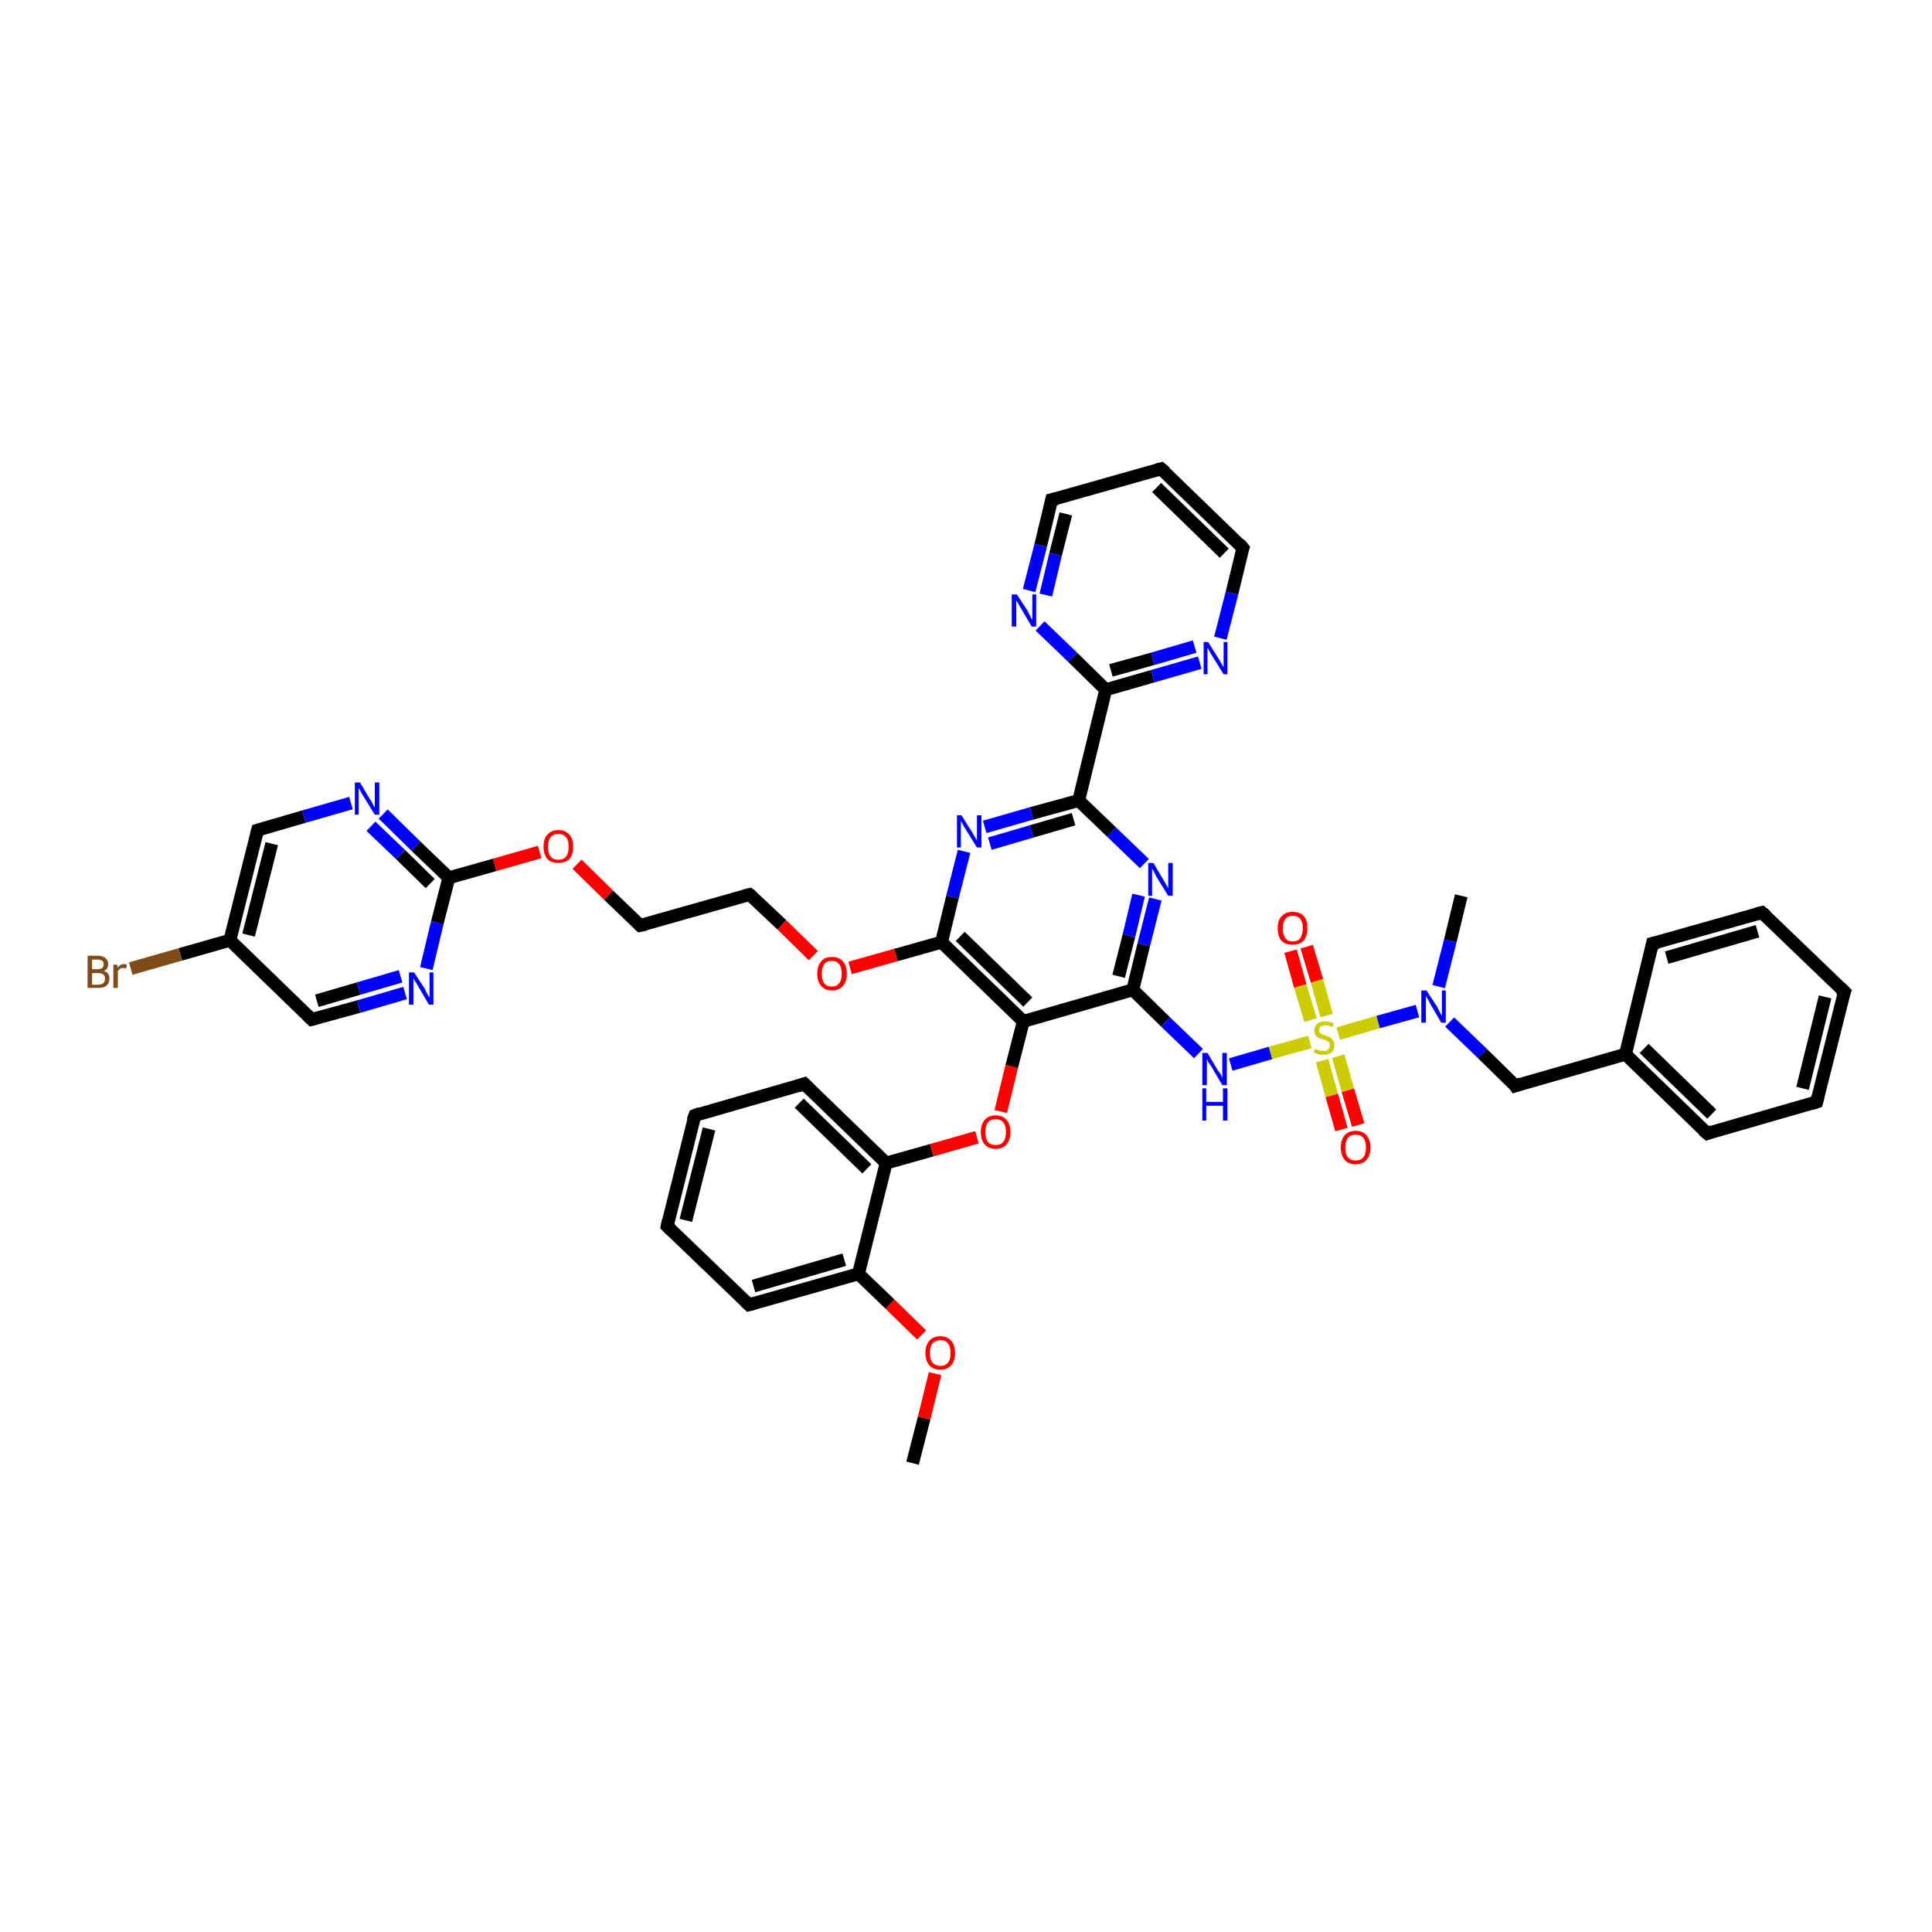 <?xml version='1.0' encoding='iso-8859-1'?>
<svg version='1.1' baseProfile='full'
              xmlns='http://www.w3.org/2000/svg'
                      xmlns:rdkit='http://www.rdkit.org/xml'
                      xmlns:xlink='http://www.w3.org/1999/xlink'
                  xml:space='preserve'
width='300px' height='300px' viewBox='0 0 300 300'>
<!-- END OF HEADER -->
<rect style='opacity:1.0;fill:#FFFFFF;stroke:none' width='300.0' height='300.0' x='0.0' y='0.0'> </rect>
<path class='bond-0 atom-0 atom-1' d='M 141.7,227.2 L 143.5,220.2' style='fill:none;fill-rule:evenodd;stroke:#000000;stroke-width:2.0px;stroke-linecap:butt;stroke-linejoin:miter;stroke-opacity:1' />
<path class='bond-0 atom-0 atom-1' d='M 143.5,220.2 L 145.2,213.3' style='fill:none;fill-rule:evenodd;stroke:#FF0000;stroke-width:2.0px;stroke-linecap:butt;stroke-linejoin:miter;stroke-opacity:1' />
<path class='bond-1 atom-1 atom-2' d='M 143.1,207.3 L 138.2,202.5' style='fill:none;fill-rule:evenodd;stroke:#FF0000;stroke-width:2.0px;stroke-linecap:butt;stroke-linejoin:miter;stroke-opacity:1' />
<path class='bond-1 atom-1 atom-2' d='M 138.2,202.5 L 133.3,197.8' style='fill:none;fill-rule:evenodd;stroke:#000000;stroke-width:2.0px;stroke-linecap:butt;stroke-linejoin:miter;stroke-opacity:1' />
<path class='bond-2 atom-2 atom-3' d='M 133.3,197.8 L 116.3,202.6' style='fill:none;fill-rule:evenodd;stroke:#000000;stroke-width:2.0px;stroke-linecap:butt;stroke-linejoin:miter;stroke-opacity:1' />
<path class='bond-2 atom-2 atom-3' d='M 131.1,195.6 L 117.0,199.7' style='fill:none;fill-rule:evenodd;stroke:#000000;stroke-width:2.0px;stroke-linecap:butt;stroke-linejoin:miter;stroke-opacity:1' />
<path class='bond-3 atom-3 atom-4' d='M 116.3,202.6 L 103.6,190.4' style='fill:none;fill-rule:evenodd;stroke:#000000;stroke-width:2.0px;stroke-linecap:butt;stroke-linejoin:miter;stroke-opacity:1' />
<path class='bond-4 atom-4 atom-5' d='M 103.6,190.4 L 107.9,173.2' style='fill:none;fill-rule:evenodd;stroke:#000000;stroke-width:2.0px;stroke-linecap:butt;stroke-linejoin:miter;stroke-opacity:1' />
<path class='bond-4 atom-4 atom-5' d='M 106.5,189.5 L 110.1,175.3' style='fill:none;fill-rule:evenodd;stroke:#000000;stroke-width:2.0px;stroke-linecap:butt;stroke-linejoin:miter;stroke-opacity:1' />
<path class='bond-5 atom-5 atom-6' d='M 107.9,173.2 L 124.9,168.3' style='fill:none;fill-rule:evenodd;stroke:#000000;stroke-width:2.0px;stroke-linecap:butt;stroke-linejoin:miter;stroke-opacity:1' />
<path class='bond-6 atom-6 atom-7' d='M 124.9,168.3 L 137.6,180.6' style='fill:none;fill-rule:evenodd;stroke:#000000;stroke-width:2.0px;stroke-linecap:butt;stroke-linejoin:miter;stroke-opacity:1' />
<path class='bond-6 atom-6 atom-7' d='M 124.1,171.3 L 134.6,181.5' style='fill:none;fill-rule:evenodd;stroke:#000000;stroke-width:2.0px;stroke-linecap:butt;stroke-linejoin:miter;stroke-opacity:1' />
<path class='bond-7 atom-7 atom-8' d='M 137.6,180.6 L 144.7,178.6' style='fill:none;fill-rule:evenodd;stroke:#000000;stroke-width:2.0px;stroke-linecap:butt;stroke-linejoin:miter;stroke-opacity:1' />
<path class='bond-7 atom-7 atom-8' d='M 144.7,178.6 L 151.7,176.6' style='fill:none;fill-rule:evenodd;stroke:#FF0000;stroke-width:2.0px;stroke-linecap:butt;stroke-linejoin:miter;stroke-opacity:1' />
<path class='bond-8 atom-8 atom-9' d='M 155.4,172.6 L 157.1,165.6' style='fill:none;fill-rule:evenodd;stroke:#FF0000;stroke-width:2.0px;stroke-linecap:butt;stroke-linejoin:miter;stroke-opacity:1' />
<path class='bond-8 atom-8 atom-9' d='M 157.1,165.6 L 158.9,158.6' style='fill:none;fill-rule:evenodd;stroke:#000000;stroke-width:2.0px;stroke-linecap:butt;stroke-linejoin:miter;stroke-opacity:1' />
<path class='bond-9 atom-9 atom-10' d='M 158.9,158.6 L 175.9,153.7' style='fill:none;fill-rule:evenodd;stroke:#000000;stroke-width:2.0px;stroke-linecap:butt;stroke-linejoin:miter;stroke-opacity:1' />
<path class='bond-10 atom-10 atom-11' d='M 175.9,153.7 L 181.0,158.7' style='fill:none;fill-rule:evenodd;stroke:#000000;stroke-width:2.0px;stroke-linecap:butt;stroke-linejoin:miter;stroke-opacity:1' />
<path class='bond-10 atom-10 atom-11' d='M 181.0,158.7 L 186.1,163.6' style='fill:none;fill-rule:evenodd;stroke:#0000FF;stroke-width:2.0px;stroke-linecap:butt;stroke-linejoin:miter;stroke-opacity:1' />
<path class='bond-11 atom-11 atom-12' d='M 191.1,165.3 L 197.3,163.5' style='fill:none;fill-rule:evenodd;stroke:#0000FF;stroke-width:2.0px;stroke-linecap:butt;stroke-linejoin:miter;stroke-opacity:1' />
<path class='bond-11 atom-11 atom-12' d='M 197.3,163.5 L 203.4,161.8' style='fill:none;fill-rule:evenodd;stroke:#CCCC00;stroke-width:2.0px;stroke-linecap:butt;stroke-linejoin:miter;stroke-opacity:1' />
<path class='bond-12 atom-12 atom-13' d='M 205.3,164.7 L 206.8,170.1' style='fill:none;fill-rule:evenodd;stroke:#CCCC00;stroke-width:2.0px;stroke-linecap:butt;stroke-linejoin:miter;stroke-opacity:1' />
<path class='bond-12 atom-12 atom-13' d='M 206.8,170.1 L 208.3,175.4' style='fill:none;fill-rule:evenodd;stroke:#FF0000;stroke-width:2.0px;stroke-linecap:butt;stroke-linejoin:miter;stroke-opacity:1' />
<path class='bond-12 atom-12 atom-13' d='M 207.8,164.0 L 209.3,169.3' style='fill:none;fill-rule:evenodd;stroke:#CCCC00;stroke-width:2.0px;stroke-linecap:butt;stroke-linejoin:miter;stroke-opacity:1' />
<path class='bond-12 atom-12 atom-13' d='M 209.3,169.3 L 210.9,174.7' style='fill:none;fill-rule:evenodd;stroke:#FF0000;stroke-width:2.0px;stroke-linecap:butt;stroke-linejoin:miter;stroke-opacity:1' />
<path class='bond-13 atom-12 atom-14' d='M 206.0,157.7 L 204.5,152.3' style='fill:none;fill-rule:evenodd;stroke:#CCCC00;stroke-width:2.0px;stroke-linecap:butt;stroke-linejoin:miter;stroke-opacity:1' />
<path class='bond-13 atom-12 atom-14' d='M 204.5,152.3 L 202.9,147.0' style='fill:none;fill-rule:evenodd;stroke:#FF0000;stroke-width:2.0px;stroke-linecap:butt;stroke-linejoin:miter;stroke-opacity:1' />
<path class='bond-13 atom-12 atom-14' d='M 203.5,158.4 L 201.9,153.1' style='fill:none;fill-rule:evenodd;stroke:#CCCC00;stroke-width:2.0px;stroke-linecap:butt;stroke-linejoin:miter;stroke-opacity:1' />
<path class='bond-13 atom-12 atom-14' d='M 201.9,153.1 L 200.4,147.7' style='fill:none;fill-rule:evenodd;stroke:#FF0000;stroke-width:2.0px;stroke-linecap:butt;stroke-linejoin:miter;stroke-opacity:1' />
<path class='bond-14 atom-12 atom-15' d='M 207.8,160.5 L 214.0,158.7' style='fill:none;fill-rule:evenodd;stroke:#CCCC00;stroke-width:2.0px;stroke-linecap:butt;stroke-linejoin:miter;stroke-opacity:1' />
<path class='bond-14 atom-12 atom-15' d='M 214.0,158.7 L 220.1,157.0' style='fill:none;fill-rule:evenodd;stroke:#0000FF;stroke-width:2.0px;stroke-linecap:butt;stroke-linejoin:miter;stroke-opacity:1' />
<path class='bond-15 atom-15 atom-16' d='M 223.4,153.2 L 225.2,146.1' style='fill:none;fill-rule:evenodd;stroke:#0000FF;stroke-width:2.0px;stroke-linecap:butt;stroke-linejoin:miter;stroke-opacity:1' />
<path class='bond-15 atom-15 atom-16' d='M 225.2,146.1 L 226.9,139.1' style='fill:none;fill-rule:evenodd;stroke:#000000;stroke-width:2.0px;stroke-linecap:butt;stroke-linejoin:miter;stroke-opacity:1' />
<path class='bond-16 atom-15 atom-17' d='M 225.1,158.7 L 230.2,163.6' style='fill:none;fill-rule:evenodd;stroke:#0000FF;stroke-width:2.0px;stroke-linecap:butt;stroke-linejoin:miter;stroke-opacity:1' />
<path class='bond-16 atom-15 atom-17' d='M 230.2,163.6 L 235.3,168.6' style='fill:none;fill-rule:evenodd;stroke:#000000;stroke-width:2.0px;stroke-linecap:butt;stroke-linejoin:miter;stroke-opacity:1' />
<path class='bond-17 atom-17 atom-18' d='M 235.3,168.6 L 252.4,163.7' style='fill:none;fill-rule:evenodd;stroke:#000000;stroke-width:2.0px;stroke-linecap:butt;stroke-linejoin:miter;stroke-opacity:1' />
<path class='bond-18 atom-18 atom-19' d='M 252.4,163.7 L 265.1,176.0' style='fill:none;fill-rule:evenodd;stroke:#000000;stroke-width:2.0px;stroke-linecap:butt;stroke-linejoin:miter;stroke-opacity:1' />
<path class='bond-18 atom-18 atom-19' d='M 255.3,162.8 L 265.8,173.0' style='fill:none;fill-rule:evenodd;stroke:#000000;stroke-width:2.0px;stroke-linecap:butt;stroke-linejoin:miter;stroke-opacity:1' />
<path class='bond-19 atom-19 atom-20' d='M 265.1,176.0 L 282.1,171.1' style='fill:none;fill-rule:evenodd;stroke:#000000;stroke-width:2.0px;stroke-linecap:butt;stroke-linejoin:miter;stroke-opacity:1' />
<path class='bond-20 atom-20 atom-21' d='M 282.1,171.1 L 286.4,154.0' style='fill:none;fill-rule:evenodd;stroke:#000000;stroke-width:2.0px;stroke-linecap:butt;stroke-linejoin:miter;stroke-opacity:1' />
<path class='bond-20 atom-20 atom-21' d='M 279.9,169.0 L 283.4,154.8' style='fill:none;fill-rule:evenodd;stroke:#000000;stroke-width:2.0px;stroke-linecap:butt;stroke-linejoin:miter;stroke-opacity:1' />
<path class='bond-21 atom-21 atom-22' d='M 286.4,154.0 L 273.6,141.7' style='fill:none;fill-rule:evenodd;stroke:#000000;stroke-width:2.0px;stroke-linecap:butt;stroke-linejoin:miter;stroke-opacity:1' />
<path class='bond-22 atom-22 atom-23' d='M 273.6,141.7 L 256.6,146.5' style='fill:none;fill-rule:evenodd;stroke:#000000;stroke-width:2.0px;stroke-linecap:butt;stroke-linejoin:miter;stroke-opacity:1' />
<path class='bond-22 atom-22 atom-23' d='M 272.9,144.6 L 258.8,148.7' style='fill:none;fill-rule:evenodd;stroke:#000000;stroke-width:2.0px;stroke-linecap:butt;stroke-linejoin:miter;stroke-opacity:1' />
<path class='bond-23 atom-10 atom-24' d='M 175.9,153.7 L 177.6,146.7' style='fill:none;fill-rule:evenodd;stroke:#000000;stroke-width:2.0px;stroke-linecap:butt;stroke-linejoin:miter;stroke-opacity:1' />
<path class='bond-23 atom-10 atom-24' d='M 177.6,146.7 L 179.4,139.6' style='fill:none;fill-rule:evenodd;stroke:#0000FF;stroke-width:2.0px;stroke-linecap:butt;stroke-linejoin:miter;stroke-opacity:1' />
<path class='bond-23 atom-10 atom-24' d='M 173.7,151.6 L 175.3,145.3' style='fill:none;fill-rule:evenodd;stroke:#000000;stroke-width:2.0px;stroke-linecap:butt;stroke-linejoin:miter;stroke-opacity:1' />
<path class='bond-23 atom-10 atom-24' d='M 175.3,145.3 L 176.8,139.0' style='fill:none;fill-rule:evenodd;stroke:#0000FF;stroke-width:2.0px;stroke-linecap:butt;stroke-linejoin:miter;stroke-opacity:1' />
<path class='bond-24 atom-24 atom-25' d='M 177.7,134.1 L 172.6,129.2' style='fill:none;fill-rule:evenodd;stroke:#0000FF;stroke-width:2.0px;stroke-linecap:butt;stroke-linejoin:miter;stroke-opacity:1' />
<path class='bond-24 atom-24 atom-25' d='M 172.6,129.2 L 167.5,124.3' style='fill:none;fill-rule:evenodd;stroke:#000000;stroke-width:2.0px;stroke-linecap:butt;stroke-linejoin:miter;stroke-opacity:1' />
<path class='bond-25 atom-25 atom-26' d='M 167.5,124.3 L 160.2,126.3' style='fill:none;fill-rule:evenodd;stroke:#000000;stroke-width:2.0px;stroke-linecap:butt;stroke-linejoin:miter;stroke-opacity:1' />
<path class='bond-25 atom-25 atom-26' d='M 160.2,126.3 L 152.9,128.4' style='fill:none;fill-rule:evenodd;stroke:#0000FF;stroke-width:2.0px;stroke-linecap:butt;stroke-linejoin:miter;stroke-opacity:1' />
<path class='bond-25 atom-25 atom-26' d='M 166.7,127.2 L 160.2,129.1' style='fill:none;fill-rule:evenodd;stroke:#000000;stroke-width:2.0px;stroke-linecap:butt;stroke-linejoin:miter;stroke-opacity:1' />
<path class='bond-25 atom-25 atom-26' d='M 160.2,129.1 L 153.7,131.0' style='fill:none;fill-rule:evenodd;stroke:#0000FF;stroke-width:2.0px;stroke-linecap:butt;stroke-linejoin:miter;stroke-opacity:1' />
<path class='bond-26 atom-26 atom-27' d='M 149.7,132.2 L 147.9,139.3' style='fill:none;fill-rule:evenodd;stroke:#0000FF;stroke-width:2.0px;stroke-linecap:butt;stroke-linejoin:miter;stroke-opacity:1' />
<path class='bond-26 atom-26 atom-27' d='M 147.9,139.3 L 146.2,146.3' style='fill:none;fill-rule:evenodd;stroke:#000000;stroke-width:2.0px;stroke-linecap:butt;stroke-linejoin:miter;stroke-opacity:1' />
<path class='bond-27 atom-27 atom-28' d='M 146.2,146.3 L 139.1,148.3' style='fill:none;fill-rule:evenodd;stroke:#000000;stroke-width:2.0px;stroke-linecap:butt;stroke-linejoin:miter;stroke-opacity:1' />
<path class='bond-27 atom-27 atom-28' d='M 139.1,148.3 L 132.0,150.3' style='fill:none;fill-rule:evenodd;stroke:#FF0000;stroke-width:2.0px;stroke-linecap:butt;stroke-linejoin:miter;stroke-opacity:1' />
<path class='bond-28 atom-28 atom-29' d='M 126.3,148.4 L 121.4,143.6' style='fill:none;fill-rule:evenodd;stroke:#FF0000;stroke-width:2.0px;stroke-linecap:butt;stroke-linejoin:miter;stroke-opacity:1' />
<path class='bond-28 atom-28 atom-29' d='M 121.4,143.6 L 116.4,138.9' style='fill:none;fill-rule:evenodd;stroke:#000000;stroke-width:2.0px;stroke-linecap:butt;stroke-linejoin:miter;stroke-opacity:1' />
<path class='bond-29 atom-29 atom-30' d='M 116.4,138.9 L 99.4,143.7' style='fill:none;fill-rule:evenodd;stroke:#000000;stroke-width:2.0px;stroke-linecap:butt;stroke-linejoin:miter;stroke-opacity:1' />
<path class='bond-30 atom-30 atom-31' d='M 99.4,143.7 L 94.5,139.0' style='fill:none;fill-rule:evenodd;stroke:#000000;stroke-width:2.0px;stroke-linecap:butt;stroke-linejoin:miter;stroke-opacity:1' />
<path class='bond-30 atom-30 atom-31' d='M 94.5,139.0 L 89.6,134.2' style='fill:none;fill-rule:evenodd;stroke:#FF0000;stroke-width:2.0px;stroke-linecap:butt;stroke-linejoin:miter;stroke-opacity:1' />
<path class='bond-31 atom-31 atom-32' d='M 83.8,132.3 L 76.8,134.3' style='fill:none;fill-rule:evenodd;stroke:#FF0000;stroke-width:2.0px;stroke-linecap:butt;stroke-linejoin:miter;stroke-opacity:1' />
<path class='bond-31 atom-31 atom-32' d='M 76.8,134.3 L 69.7,136.3' style='fill:none;fill-rule:evenodd;stroke:#000000;stroke-width:2.0px;stroke-linecap:butt;stroke-linejoin:miter;stroke-opacity:1' />
<path class='bond-32 atom-32 atom-33' d='M 69.7,136.3 L 64.6,131.4' style='fill:none;fill-rule:evenodd;stroke:#000000;stroke-width:2.0px;stroke-linecap:butt;stroke-linejoin:miter;stroke-opacity:1' />
<path class='bond-32 atom-32 atom-33' d='M 64.6,131.4 L 59.5,126.4' style='fill:none;fill-rule:evenodd;stroke:#0000FF;stroke-width:2.0px;stroke-linecap:butt;stroke-linejoin:miter;stroke-opacity:1' />
<path class='bond-32 atom-32 atom-33' d='M 66.8,137.2 L 62.2,132.7' style='fill:none;fill-rule:evenodd;stroke:#000000;stroke-width:2.0px;stroke-linecap:butt;stroke-linejoin:miter;stroke-opacity:1' />
<path class='bond-32 atom-32 atom-33' d='M 62.2,132.7 L 57.6,128.3' style='fill:none;fill-rule:evenodd;stroke:#0000FF;stroke-width:2.0px;stroke-linecap:butt;stroke-linejoin:miter;stroke-opacity:1' />
<path class='bond-33 atom-33 atom-34' d='M 54.5,124.7 L 47.2,126.8' style='fill:none;fill-rule:evenodd;stroke:#0000FF;stroke-width:2.0px;stroke-linecap:butt;stroke-linejoin:miter;stroke-opacity:1' />
<path class='bond-33 atom-33 atom-34' d='M 47.2,126.8 L 40.0,128.9' style='fill:none;fill-rule:evenodd;stroke:#000000;stroke-width:2.0px;stroke-linecap:butt;stroke-linejoin:miter;stroke-opacity:1' />
<path class='bond-34 atom-34 atom-35' d='M 40.0,128.9 L 35.7,146.0' style='fill:none;fill-rule:evenodd;stroke:#000000;stroke-width:2.0px;stroke-linecap:butt;stroke-linejoin:miter;stroke-opacity:1' />
<path class='bond-34 atom-34 atom-35' d='M 42.2,131.0 L 38.6,145.2' style='fill:none;fill-rule:evenodd;stroke:#000000;stroke-width:2.0px;stroke-linecap:butt;stroke-linejoin:miter;stroke-opacity:1' />
<path class='bond-35 atom-35 atom-36' d='M 35.7,146.0 L 28.0,148.2' style='fill:none;fill-rule:evenodd;stroke:#000000;stroke-width:2.0px;stroke-linecap:butt;stroke-linejoin:miter;stroke-opacity:1' />
<path class='bond-35 atom-35 atom-36' d='M 28.0,148.2 L 20.3,150.4' style='fill:none;fill-rule:evenodd;stroke:#7F4C19;stroke-width:2.0px;stroke-linecap:butt;stroke-linejoin:miter;stroke-opacity:1' />
<path class='bond-36 atom-35 atom-37' d='M 35.7,146.0 L 48.4,158.3' style='fill:none;fill-rule:evenodd;stroke:#000000;stroke-width:2.0px;stroke-linecap:butt;stroke-linejoin:miter;stroke-opacity:1' />
<path class='bond-37 atom-37 atom-38' d='M 48.4,158.3 L 55.7,156.3' style='fill:none;fill-rule:evenodd;stroke:#000000;stroke-width:2.0px;stroke-linecap:butt;stroke-linejoin:miter;stroke-opacity:1' />
<path class='bond-37 atom-37 atom-38' d='M 55.7,156.3 L 62.9,154.2' style='fill:none;fill-rule:evenodd;stroke:#0000FF;stroke-width:2.0px;stroke-linecap:butt;stroke-linejoin:miter;stroke-opacity:1' />
<path class='bond-37 atom-37 atom-38' d='M 49.2,155.4 L 55.7,153.5' style='fill:none;fill-rule:evenodd;stroke:#000000;stroke-width:2.0px;stroke-linecap:butt;stroke-linejoin:miter;stroke-opacity:1' />
<path class='bond-37 atom-37 atom-38' d='M 55.7,153.5 L 62.2,151.6' style='fill:none;fill-rule:evenodd;stroke:#0000FF;stroke-width:2.0px;stroke-linecap:butt;stroke-linejoin:miter;stroke-opacity:1' />
<path class='bond-38 atom-25 atom-39' d='M 167.5,124.3 L 171.7,107.1' style='fill:none;fill-rule:evenodd;stroke:#000000;stroke-width:2.0px;stroke-linecap:butt;stroke-linejoin:miter;stroke-opacity:1' />
<path class='bond-39 atom-39 atom-40' d='M 171.7,107.1 L 179.0,105.0' style='fill:none;fill-rule:evenodd;stroke:#000000;stroke-width:2.0px;stroke-linecap:butt;stroke-linejoin:miter;stroke-opacity:1' />
<path class='bond-39 atom-39 atom-40' d='M 179.0,105.0 L 186.3,102.9' style='fill:none;fill-rule:evenodd;stroke:#0000FF;stroke-width:2.0px;stroke-linecap:butt;stroke-linejoin:miter;stroke-opacity:1' />
<path class='bond-39 atom-39 atom-40' d='M 172.5,104.1 L 179.0,102.3' style='fill:none;fill-rule:evenodd;stroke:#000000;stroke-width:2.0px;stroke-linecap:butt;stroke-linejoin:miter;stroke-opacity:1' />
<path class='bond-39 atom-39 atom-40' d='M 179.0,102.3 L 185.5,100.4' style='fill:none;fill-rule:evenodd;stroke:#0000FF;stroke-width:2.0px;stroke-linecap:butt;stroke-linejoin:miter;stroke-opacity:1' />
<path class='bond-40 atom-40 atom-41' d='M 189.5,99.1 L 191.3,92.1' style='fill:none;fill-rule:evenodd;stroke:#0000FF;stroke-width:2.0px;stroke-linecap:butt;stroke-linejoin:miter;stroke-opacity:1' />
<path class='bond-40 atom-40 atom-41' d='M 191.3,92.1 L 193.0,85.1' style='fill:none;fill-rule:evenodd;stroke:#000000;stroke-width:2.0px;stroke-linecap:butt;stroke-linejoin:miter;stroke-opacity:1' />
<path class='bond-41 atom-41 atom-42' d='M 193.0,85.1 L 180.3,72.8' style='fill:none;fill-rule:evenodd;stroke:#000000;stroke-width:2.0px;stroke-linecap:butt;stroke-linejoin:miter;stroke-opacity:1' />
<path class='bond-41 atom-41 atom-42' d='M 190.1,85.9 L 179.6,75.7' style='fill:none;fill-rule:evenodd;stroke:#000000;stroke-width:2.0px;stroke-linecap:butt;stroke-linejoin:miter;stroke-opacity:1' />
<path class='bond-42 atom-42 atom-43' d='M 180.3,72.8 L 163.3,77.6' style='fill:none;fill-rule:evenodd;stroke:#000000;stroke-width:2.0px;stroke-linecap:butt;stroke-linejoin:miter;stroke-opacity:1' />
<path class='bond-43 atom-43 atom-44' d='M 163.3,77.6 L 161.6,84.7' style='fill:none;fill-rule:evenodd;stroke:#000000;stroke-width:2.0px;stroke-linecap:butt;stroke-linejoin:miter;stroke-opacity:1' />
<path class='bond-43 atom-43 atom-44' d='M 161.6,84.7 L 159.8,91.7' style='fill:none;fill-rule:evenodd;stroke:#0000FF;stroke-width:2.0px;stroke-linecap:butt;stroke-linejoin:miter;stroke-opacity:1' />
<path class='bond-43 atom-43 atom-44' d='M 165.5,79.8 L 163.9,86.1' style='fill:none;fill-rule:evenodd;stroke:#000000;stroke-width:2.0px;stroke-linecap:butt;stroke-linejoin:miter;stroke-opacity:1' />
<path class='bond-43 atom-43 atom-44' d='M 163.9,86.1 L 162.4,92.4' style='fill:none;fill-rule:evenodd;stroke:#0000FF;stroke-width:2.0px;stroke-linecap:butt;stroke-linejoin:miter;stroke-opacity:1' />
<path class='bond-44 atom-7 atom-2' d='M 137.6,180.6 L 133.3,197.8' style='fill:none;fill-rule:evenodd;stroke:#000000;stroke-width:2.0px;stroke-linecap:butt;stroke-linejoin:miter;stroke-opacity:1' />
<path class='bond-45 atom-27 atom-9' d='M 146.2,146.3 L 158.9,158.6' style='fill:none;fill-rule:evenodd;stroke:#000000;stroke-width:2.0px;stroke-linecap:butt;stroke-linejoin:miter;stroke-opacity:1' />
<path class='bond-45 atom-27 atom-9' d='M 149.1,145.4 L 159.6,155.6' style='fill:none;fill-rule:evenodd;stroke:#000000;stroke-width:2.0px;stroke-linecap:butt;stroke-linejoin:miter;stroke-opacity:1' />
<path class='bond-46 atom-38 atom-32' d='M 66.2,150.4 L 67.9,143.3' style='fill:none;fill-rule:evenodd;stroke:#0000FF;stroke-width:2.0px;stroke-linecap:butt;stroke-linejoin:miter;stroke-opacity:1' />
<path class='bond-46 atom-38 atom-32' d='M 67.9,143.3 L 69.7,136.3' style='fill:none;fill-rule:evenodd;stroke:#000000;stroke-width:2.0px;stroke-linecap:butt;stroke-linejoin:miter;stroke-opacity:1' />
<path class='bond-47 atom-44 atom-39' d='M 161.5,97.2 L 166.6,102.1' style='fill:none;fill-rule:evenodd;stroke:#0000FF;stroke-width:2.0px;stroke-linecap:butt;stroke-linejoin:miter;stroke-opacity:1' />
<path class='bond-47 atom-44 atom-39' d='M 166.6,102.1 L 171.7,107.1' style='fill:none;fill-rule:evenodd;stroke:#000000;stroke-width:2.0px;stroke-linecap:butt;stroke-linejoin:miter;stroke-opacity:1' />
<path class='bond-48 atom-23 atom-18' d='M 256.6,146.5 L 252.4,163.7' style='fill:none;fill-rule:evenodd;stroke:#000000;stroke-width:2.0px;stroke-linecap:butt;stroke-linejoin:miter;stroke-opacity:1' />
<path d='M 117.1,202.4 L 116.3,202.6 L 115.7,202.0' style='fill:none;stroke:#000000;stroke-width:2.0px;stroke-linecap:butt;stroke-linejoin:miter;stroke-opacity:1;' />
<path d='M 104.2,191.0 L 103.6,190.4 L 103.8,189.5' style='fill:none;stroke:#000000;stroke-width:2.0px;stroke-linecap:butt;stroke-linejoin:miter;stroke-opacity:1;' />
<path d='M 107.6,174.0 L 107.9,173.2 L 108.7,172.9' style='fill:none;stroke:#000000;stroke-width:2.0px;stroke-linecap:butt;stroke-linejoin:miter;stroke-opacity:1;' />
<path d='M 124.0,168.6 L 124.9,168.3 L 125.5,168.9' style='fill:none;stroke:#000000;stroke-width:2.0px;stroke-linecap:butt;stroke-linejoin:miter;stroke-opacity:1;' />
<path d='M 235.1,168.3 L 235.3,168.6 L 236.2,168.3' style='fill:none;stroke:#000000;stroke-width:2.0px;stroke-linecap:butt;stroke-linejoin:miter;stroke-opacity:1;' />
<path d='M 264.4,175.4 L 265.1,176.0 L 265.9,175.7' style='fill:none;stroke:#000000;stroke-width:2.0px;stroke-linecap:butt;stroke-linejoin:miter;stroke-opacity:1;' />
<path d='M 281.2,171.4 L 282.1,171.1 L 282.3,170.3' style='fill:none;stroke:#000000;stroke-width:2.0px;stroke-linecap:butt;stroke-linejoin:miter;stroke-opacity:1;' />
<path d='M 286.1,154.8 L 286.4,154.0 L 285.7,153.3' style='fill:none;stroke:#000000;stroke-width:2.0px;stroke-linecap:butt;stroke-linejoin:miter;stroke-opacity:1;' />
<path d='M 274.3,142.3 L 273.6,141.7 L 272.8,141.9' style='fill:none;stroke:#000000;stroke-width:2.0px;stroke-linecap:butt;stroke-linejoin:miter;stroke-opacity:1;' />
<path d='M 257.5,146.3 L 256.6,146.5 L 256.4,147.4' style='fill:none;stroke:#000000;stroke-width:2.0px;stroke-linecap:butt;stroke-linejoin:miter;stroke-opacity:1;' />
<path d='M 116.7,139.1 L 116.4,138.9 L 115.6,139.1' style='fill:none;stroke:#000000;stroke-width:2.0px;stroke-linecap:butt;stroke-linejoin:miter;stroke-opacity:1;' />
<path d='M 100.3,143.5 L 99.4,143.7 L 99.2,143.5' style='fill:none;stroke:#000000;stroke-width:2.0px;stroke-linecap:butt;stroke-linejoin:miter;stroke-opacity:1;' />
<path d='M 40.3,128.8 L 40.0,128.9 L 39.8,129.7' style='fill:none;stroke:#000000;stroke-width:2.0px;stroke-linecap:butt;stroke-linejoin:miter;stroke-opacity:1;' />
<path d='M 47.8,157.7 L 48.4,158.3 L 48.8,158.2' style='fill:none;stroke:#000000;stroke-width:2.0px;stroke-linecap:butt;stroke-linejoin:miter;stroke-opacity:1;' />
<path d='M 192.9,85.4 L 193.0,85.1 L 192.4,84.4' style='fill:none;stroke:#000000;stroke-width:2.0px;stroke-linecap:butt;stroke-linejoin:miter;stroke-opacity:1;' />
<path d='M 181.0,73.4 L 180.3,72.8 L 179.5,73.0' style='fill:none;stroke:#000000;stroke-width:2.0px;stroke-linecap:butt;stroke-linejoin:miter;stroke-opacity:1;' />
<path d='M 164.2,77.4 L 163.3,77.6 L 163.2,78.0' style='fill:none;stroke:#000000;stroke-width:2.0px;stroke-linecap:butt;stroke-linejoin:miter;stroke-opacity:1;' />
<path class='atom-1' d='M 143.7 210.1
Q 143.7 208.9, 144.3 208.2
Q 144.9 207.5, 146.0 207.5
Q 147.1 207.5, 147.7 208.2
Q 148.3 208.9, 148.3 210.1
Q 148.3 211.3, 147.7 212.0
Q 147.1 212.7, 146.0 212.7
Q 144.9 212.7, 144.3 212.0
Q 143.7 211.3, 143.7 210.1
M 146.0 212.1
Q 146.8 212.1, 147.2 211.6
Q 147.6 211.1, 147.6 210.1
Q 147.6 209.1, 147.2 208.6
Q 146.8 208.1, 146.0 208.1
Q 145.3 208.1, 144.8 208.6
Q 144.4 209.1, 144.4 210.1
Q 144.4 211.1, 144.8 211.6
Q 145.3 212.1, 146.0 212.1
' fill='#FF0000'/>
<path class='atom-8' d='M 152.3 175.8
Q 152.3 174.6, 152.9 173.9
Q 153.5 173.2, 154.6 173.2
Q 155.7 173.2, 156.3 173.9
Q 156.9 174.6, 156.9 175.8
Q 156.9 177.0, 156.3 177.7
Q 155.7 178.4, 154.6 178.4
Q 153.5 178.4, 152.9 177.7
Q 152.3 177.0, 152.3 175.8
M 154.6 177.8
Q 155.4 177.8, 155.8 177.3
Q 156.2 176.8, 156.2 175.8
Q 156.2 174.8, 155.8 174.3
Q 155.4 173.8, 154.6 173.8
Q 153.8 173.8, 153.4 174.3
Q 153.0 174.8, 153.0 175.8
Q 153.0 176.8, 153.4 177.3
Q 153.8 177.8, 154.6 177.8
' fill='#FF0000'/>
<path class='atom-11' d='M 187.5 163.5
L 189.1 166.2
Q 189.3 166.4, 189.6 166.9
Q 189.8 167.4, 189.8 167.4
L 189.8 163.5
L 190.5 163.5
L 190.5 168.5
L 189.8 168.5
L 188.1 165.6
Q 187.9 165.3, 187.6 164.9
Q 187.4 164.5, 187.4 164.4
L 187.4 168.5
L 186.7 168.5
L 186.7 163.5
L 187.5 163.5
' fill='#0000FF'/>
<path class='atom-11' d='M 186.7 169.0
L 187.3 169.0
L 187.3 171.1
L 189.9 171.1
L 189.9 169.0
L 190.6 169.0
L 190.6 174.0
L 189.9 174.0
L 189.9 171.7
L 187.3 171.7
L 187.3 174.0
L 186.7 174.0
L 186.7 169.0
' fill='#0000FF'/>
<path class='atom-12' d='M 204.2 162.9
Q 204.3 162.9, 204.5 163.0
Q 204.7 163.1, 205.0 163.1
Q 205.2 163.2, 205.5 163.2
Q 206.0 163.2, 206.2 163.0
Q 206.5 162.7, 206.5 162.3
Q 206.5 162.1, 206.4 161.9
Q 206.2 161.7, 206.0 161.6
Q 205.8 161.5, 205.5 161.4
Q 205.0 161.3, 204.8 161.2
Q 204.5 161.0, 204.3 160.8
Q 204.1 160.5, 204.1 160.0
Q 204.1 159.4, 204.5 159.0
Q 205.0 158.6, 205.8 158.6
Q 206.4 158.6, 207.1 158.9
L 206.9 159.5
Q 206.3 159.2, 205.8 159.2
Q 205.4 159.2, 205.1 159.4
Q 204.8 159.6, 204.8 160.0
Q 204.8 160.2, 205.0 160.4
Q 205.1 160.6, 205.3 160.6
Q 205.5 160.7, 205.8 160.8
Q 206.3 161.0, 206.6 161.1
Q 206.8 161.3, 207.0 161.6
Q 207.2 161.8, 207.2 162.3
Q 207.2 163.0, 206.8 163.4
Q 206.3 163.8, 205.5 163.8
Q 205.1 163.8, 204.7 163.7
Q 204.4 163.6, 204.0 163.4
L 204.2 162.9
' fill='#CCCC00'/>
<path class='atom-13' d='M 208.2 178.2
Q 208.2 177.0, 208.8 176.3
Q 209.4 175.6, 210.5 175.6
Q 211.6 175.6, 212.2 176.3
Q 212.8 177.0, 212.8 178.2
Q 212.8 179.4, 212.2 180.1
Q 211.6 180.8, 210.5 180.8
Q 209.4 180.8, 208.8 180.1
Q 208.2 179.4, 208.2 178.2
M 210.5 180.2
Q 211.3 180.2, 211.7 179.7
Q 212.1 179.2, 212.1 178.2
Q 212.1 177.2, 211.7 176.7
Q 211.3 176.2, 210.5 176.2
Q 209.7 176.2, 209.3 176.7
Q 208.9 177.2, 208.9 178.2
Q 208.9 179.2, 209.3 179.7
Q 209.7 180.2, 210.5 180.2
' fill='#FF0000'/>
<path class='atom-14' d='M 198.4 144.1
Q 198.4 142.9, 199.0 142.3
Q 199.6 141.6, 200.7 141.6
Q 201.9 141.6, 202.5 142.3
Q 203.0 142.9, 203.0 144.1
Q 203.0 145.4, 202.4 146.1
Q 201.8 146.7, 200.7 146.7
Q 199.6 146.7, 199.0 146.1
Q 198.4 145.4, 198.4 144.1
M 200.7 146.2
Q 201.5 146.2, 201.9 145.7
Q 202.3 145.1, 202.3 144.1
Q 202.3 143.2, 201.9 142.7
Q 201.5 142.2, 200.7 142.2
Q 200.0 142.2, 199.6 142.7
Q 199.2 143.2, 199.2 144.1
Q 199.2 145.2, 199.6 145.7
Q 200.0 146.2, 200.7 146.2
' fill='#FF0000'/>
<path class='atom-15' d='M 221.5 153.8
L 223.2 156.4
Q 223.3 156.7, 223.6 157.2
Q 223.8 157.6, 223.9 157.7
L 223.9 153.8
L 224.5 153.8
L 224.5 158.8
L 223.8 158.8
L 222.1 155.9
Q 221.9 155.5, 221.7 155.1
Q 221.4 154.8, 221.4 154.6
L 221.4 158.8
L 220.7 158.8
L 220.7 153.8
L 221.5 153.8
' fill='#0000FF'/>
<path class='atom-24' d='M 179.1 134.0
L 180.7 136.7
Q 180.9 137.0, 181.1 137.4
Q 181.4 137.9, 181.4 137.9
L 181.4 134.0
L 182.1 134.0
L 182.1 139.1
L 181.4 139.1
L 179.6 136.2
Q 179.4 135.8, 179.2 135.4
Q 179.0 135.0, 178.9 134.9
L 178.9 139.1
L 178.3 139.1
L 178.3 134.0
L 179.1 134.0
' fill='#0000FF'/>
<path class='atom-26' d='M 149.3 126.6
L 151.0 129.3
Q 151.1 129.5, 151.4 130.0
Q 151.7 130.5, 151.7 130.5
L 151.7 126.6
L 152.4 126.6
L 152.4 131.6
L 151.7 131.6
L 149.9 128.7
Q 149.7 128.4, 149.5 128.0
Q 149.3 127.6, 149.2 127.5
L 149.2 131.6
L 148.6 131.6
L 148.6 126.6
L 149.3 126.6
' fill='#0000FF'/>
<path class='atom-28' d='M 126.9 151.2
Q 126.9 150.0, 127.5 149.3
Q 128.0 148.6, 129.2 148.6
Q 130.3 148.6, 130.9 149.3
Q 131.5 150.0, 131.5 151.2
Q 131.5 152.4, 130.9 153.1
Q 130.3 153.8, 129.2 153.8
Q 128.1 153.8, 127.5 153.1
Q 126.9 152.4, 126.9 151.2
M 129.2 153.2
Q 129.9 153.2, 130.3 152.7
Q 130.7 152.2, 130.7 151.2
Q 130.7 150.2, 130.3 149.7
Q 129.9 149.2, 129.2 149.2
Q 128.4 149.2, 128.0 149.7
Q 127.6 150.2, 127.6 151.2
Q 127.6 152.2, 128.0 152.7
Q 128.4 153.2, 129.2 153.2
' fill='#FF0000'/>
<path class='atom-31' d='M 84.4 131.5
Q 84.4 130.2, 85.0 129.6
Q 85.6 128.9, 86.7 128.9
Q 87.8 128.9, 88.4 129.6
Q 89.0 130.2, 89.0 131.5
Q 89.0 132.7, 88.4 133.4
Q 87.8 134.0, 86.7 134.0
Q 85.6 134.0, 85.0 133.4
Q 84.4 132.7, 84.4 131.5
M 86.7 133.5
Q 87.5 133.5, 87.9 133.0
Q 88.3 132.5, 88.3 131.5
Q 88.3 130.5, 87.9 130.0
Q 87.5 129.5, 86.7 129.5
Q 85.9 129.5, 85.5 130.0
Q 85.1 130.5, 85.1 131.5
Q 85.1 132.5, 85.5 133.0
Q 85.9 133.5, 86.7 133.5
' fill='#FF0000'/>
<path class='atom-33' d='M 55.9 121.5
L 57.5 124.2
Q 57.7 124.4, 57.9 124.9
Q 58.2 125.4, 58.2 125.4
L 58.2 121.5
L 58.9 121.5
L 58.9 126.5
L 58.2 126.5
L 56.4 123.6
Q 56.2 123.3, 56.0 122.9
Q 55.8 122.5, 55.7 122.4
L 55.7 126.5
L 55.1 126.5
L 55.1 121.5
L 55.9 121.5
' fill='#0000FF'/>
<path class='atom-36' d='M 16.1 150.8
Q 16.6 150.9, 16.8 151.2
Q 17.0 151.5, 17.0 151.9
Q 17.0 152.6, 16.6 153.0
Q 16.2 153.4, 15.3 153.4
L 13.6 153.4
L 13.6 148.4
L 15.1 148.4
Q 16.0 148.4, 16.4 148.8
Q 16.8 149.1, 16.8 149.7
Q 16.8 150.5, 16.1 150.8
M 14.3 149.0
L 14.3 150.5
L 15.1 150.5
Q 15.6 150.5, 15.9 150.3
Q 16.1 150.1, 16.1 149.7
Q 16.1 149.0, 15.1 149.0
L 14.3 149.0
M 15.3 152.9
Q 15.8 152.9, 16.1 152.6
Q 16.3 152.4, 16.3 151.9
Q 16.3 151.5, 16.0 151.3
Q 15.8 151.1, 15.2 151.1
L 14.3 151.1
L 14.3 152.9
L 15.3 152.9
' fill='#7F4C19'/>
<path class='atom-36' d='M 18.2 149.8
L 18.3 150.3
Q 18.6 149.7, 19.3 149.7
Q 19.5 149.7, 19.7 149.8
L 19.6 150.4
Q 19.3 150.3, 19.1 150.3
Q 18.8 150.3, 18.7 150.4
Q 18.5 150.5, 18.3 150.8
L 18.3 153.4
L 17.6 153.4
L 17.6 149.8
L 18.2 149.8
' fill='#7F4C19'/>
<path class='atom-38' d='M 64.3 151.0
L 66.0 153.6
Q 66.1 153.9, 66.4 154.4
Q 66.6 154.8, 66.7 154.9
L 66.7 151.0
L 67.3 151.0
L 67.3 156.0
L 66.6 156.0
L 64.9 153.1
Q 64.7 152.7, 64.4 152.3
Q 64.2 152.0, 64.2 151.8
L 64.2 156.0
L 63.5 156.0
L 63.5 151.0
L 64.3 151.0
' fill='#0000FF'/>
<path class='atom-40' d='M 187.6 99.7
L 189.3 102.4
Q 189.4 102.6, 189.7 103.1
Q 190.0 103.6, 190.0 103.6
L 190.0 99.7
L 190.6 99.7
L 190.6 104.7
L 190.0 104.7
L 188.2 101.8
Q 188.0 101.5, 187.8 101.1
Q 187.6 100.7, 187.5 100.6
L 187.5 104.7
L 186.9 104.7
L 186.9 99.7
L 187.6 99.7
' fill='#0000FF'/>
<path class='atom-44' d='M 157.9 92.3
L 159.6 94.9
Q 159.7 95.2, 160.0 95.7
Q 160.2 96.2, 160.3 96.2
L 160.3 92.3
L 160.9 92.3
L 160.9 97.3
L 160.2 97.3
L 158.5 94.4
Q 158.3 94.1, 158.1 93.7
Q 157.8 93.3, 157.8 93.2
L 157.8 97.3
L 157.1 97.3
L 157.1 92.3
L 157.9 92.3
' fill='#0000FF'/>
</svg>
